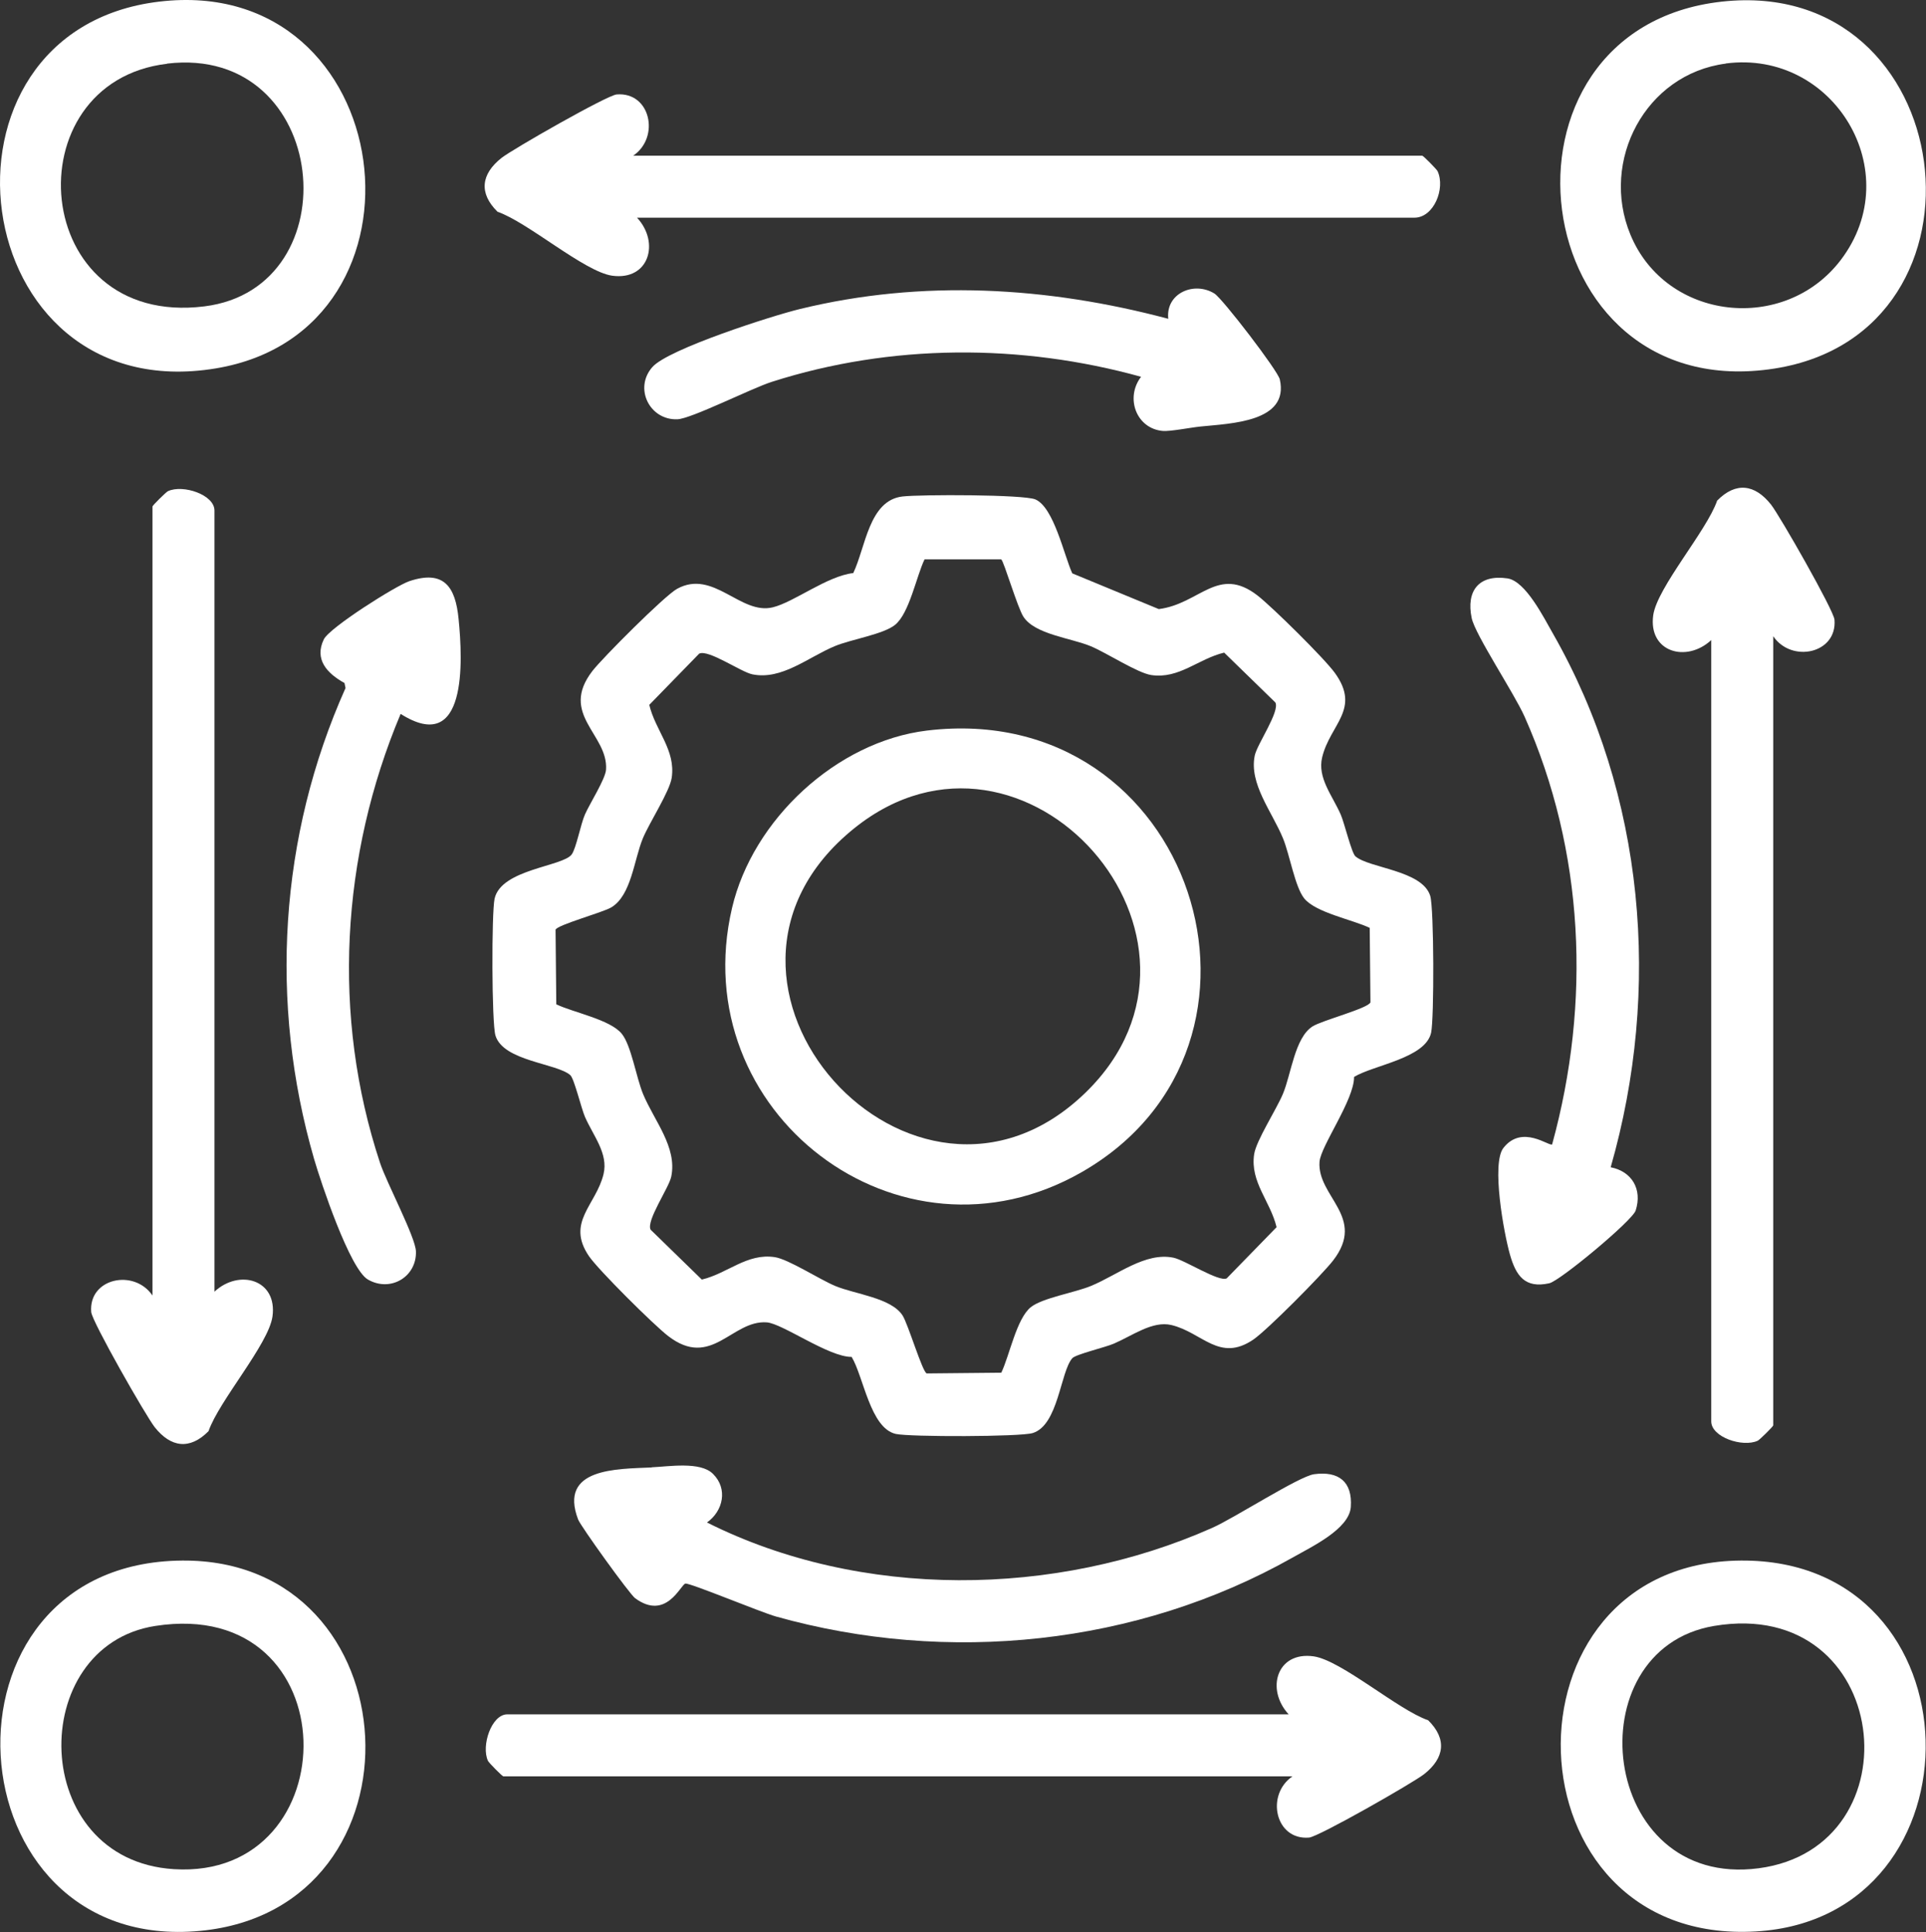 <?xml version="1.0" encoding="UTF-8"?>
<svg id="Layer_1" data-name="Layer 1" xmlns="http://www.w3.org/2000/svg" viewBox="0 0 130.49 130.91">
  <rect x="0" y="0" width="130.49" height="130.91" fill="#333333" stroke="none"/>
  <defs>
    <style>
      .cls-1 {
        fill: #fff;
      }
    </style>
  </defs>
  <path class="cls-1" d="M72.65,38.85l5.86,2.42c2.78-.35,4.01-2.99,6.69-.92,1,.78,4.54,4.27,5.25,5.26,1.76,2.45-.33,3.46-.87,5.7-.34,1.4.7,2.6,1.26,3.89.25.58.73,2.59.99,2.82.92.81,4.53.94,5.07,2.68.26.83.27,8.33.06,9.28-.39,1.73-3.88,2.18-5.22,2.99.02,1.54-2.26,4.68-2.34,5.75-.17,2.37,3.2,3.74.92,6.69-.75.97-4.47,4.72-5.41,5.36-2.3,1.56-3.45-.49-5.55-.99-1.28-.3-2.63.72-3.89,1.26-.57.25-2.6.73-2.82.99-.81.92-.94,4.53-2.68,5.07-.83.26-8.33.27-9.28.06-1.73-.39-2.18-3.88-2.99-5.22-1.54.02-4.68-2.26-5.75-2.34-2.37-.17-3.74,3.2-6.69.92-.97-.75-4.72-4.47-5.36-5.41-1.56-2.3.48-3.45.99-5.55.34-1.4-.7-2.6-1.26-3.89-.25-.58-.73-2.59-.99-2.82-.92-.81-4.53-.94-5.07-2.68-.26-.83-.27-8.33-.06-9.28.45-2,4.6-2.17,5.22-2.99.3-.39.61-2.05.9-2.71.33-.75,1.39-2.41,1.43-3.04.16-2.39-3.2-3.74-.92-6.69.69-.89,4.89-5.1,5.73-5.56,2.46-1.36,4.3,1.79,6.49,1.25,1.44-.35,3.68-2.12,5.45-2.32.84-1.75,1.06-4.93,3.34-5.19,1.22-.14,8.2-.14,9,.2,1.25.54,1.94,3.78,2.49,4.99ZM67.82,37.9h-5.18c-.56,1.17-1.03,3.66-2,4.44-.79.64-2.97.98-4.08,1.44-1.82.76-3.6,2.32-5.59,1.91-.78-.16-2.98-1.71-3.6-1.4l-3.38,3.47c.42,1.76,1.8,3.05,1.52,4.94-.14.93-1.49,3-1.95,4.09-.61,1.47-.78,3.87-2.14,4.69-.58.35-3.71,1.2-3.78,1.52l.05,5.05c1.17.56,3.66,1.03,4.44,2,.64.79.98,2.97,1.44,4.08.76,1.82,2.32,3.6,1.91,5.59-.16.78-1.71,2.98-1.4,3.6l3.47,3.38c1.76-.42,3.05-1.8,4.94-1.52.93.14,3,1.49,4.09,1.95,1.37.57,3.79.8,4.57,2,.38.59,1.35,3.86,1.64,3.93l5.05-.05c.56-1.17,1.03-3.66,2-4.44.79-.63,2.97-.98,4.08-1.44,1.79-.74,3.68-2.31,5.59-1.91.77.16,3.07,1.66,3.6,1.4l3.38-3.47c-.42-1.76-1.8-3.05-1.52-4.94.14-.93,1.49-3,1.95-4.09.57-1.37.8-3.79,2-4.57.64-.41,3.83-1.24,3.93-1.64l-.05-5.04c-1.17-.56-3.66-1.03-4.44-2-.63-.79-.98-2.97-1.44-4.08-.74-1.79-2.3-3.68-1.91-5.59.16-.78,1.71-2.98,1.4-3.6l-3.47-3.38c-1.76.42-3.05,1.8-4.94,1.52-.93-.14-3-1.49-4.09-1.95-1.37-.57-3.79-.8-4.57-2-.4-.61-1.33-3.77-1.5-3.88Z"/>
  <path class="cls-1" d="M120.14,43.12v53.46c0,.07-.92.98-1.05,1.04-1.02.47-3.15-.24-3.15-1.31v-52.94c-1.68,1.56-4.28.82-3.93-1.69.27-1.88,3.63-5.72,4.33-7.76,1.27-1.29,2.56-1.11,3.65.27.61.78,4.25,7.16,4.3,7.8.19,2.3-2.91,2.95-4.15,1.12Z"/>
  <path class="cls-1" d="M14.53,87.52c1.68-1.56,4.28-.82,3.93,1.69-.27,1.88-3.63,5.72-4.33,7.76-1.27,1.29-2.56,1.11-3.65-.27-.61-.78-4.25-7.16-4.3-7.8-.19-2.3,2.91-2.95,4.15-1.12v-53.46c0-.07.92-.98,1.05-1.04,1.02-.47,3.15.24,3.15,1.31v52.94Z"/>
  <path class="cls-1" d="M87.56,120.36h-53.46c-.07,0-.98-.92-1.04-1.05-.47-1.02.24-3.15,1.31-3.15h52.94c-1.56-1.68-.82-4.28,1.69-3.93,1.88.27,5.72,3.63,7.76,4.33,1.29,1.27,1.11,2.56-.27,3.65-.78.61-7.16,4.25-7.8,4.3-2.3.19-2.95-2.91-1.12-4.15Z"/>
  <path class="cls-1" d="M42.9,10.55h53.46c.07,0,.98.92,1.04,1.05.54,1.18-.26,3.15-1.57,3.15h-52.67c1.56,1.68.82,4.28-1.69,3.93-1.88-.27-5.72-3.63-7.76-4.33-1.29-1.27-1.11-2.56.27-3.65.78-.61,7.16-4.25,7.8-4.3,2.3-.19,2.95,2.91,1.12,4.15Z"/>
  <path class="cls-1" d="M10.79.11c16.28-1.94,19.3,22.28,3.84,24.85C-2.48,27.81-5.63,2.06,10.79.11ZM11.32,4.32C.79,5.57,1.98,22.23,13.84,20.76c10.04-1.24,8.53-17.76-2.52-16.45Z"/>
  <path class="cls-1" d="M116.66.11c16.15-1.78,19.17,22.4,3.58,24.86-17.1,2.69-20.13-23.03-3.58-24.86ZM116.92,4.31c-5.44.71-8.52,6.59-6.46,11.58,2.41,5.85,10.45,6.73,14.26,1.72,4.53-5.97-.49-14.26-7.79-13.31Z"/>
  <path class="cls-1" d="M12.34,105.74c15.72-.13,16.93,23.58,1.24,25.09-17.02,1.64-18.66-24.95-1.24-25.09ZM10.52,110.17c-8.76,1.36-8.6,15.86,1.26,16.48,11.91.75,11.92-18.53-1.26-16.48Z"/>
  <path class="cls-1" d="M117.95,105.74c16.34-.12,16.69,24.21,1.02,25.13-17.1,1.01-17.81-25.01-1.02-25.13ZM116.13,110.17c-9.49,1.6-7.8,17.84,3.02,16.42s9.03-18.45-3.02-16.42Z"/>
  <path class="cls-1" d="M44.16,99.42c1.16-.05,3.28-.41,4.14.44,1.03,1.01.7,2.52-.4,3.3,10.42,5.23,23.63,5.08,34.24.36,1.51-.67,5.87-3.49,6.89-3.63,1.67-.23,2.61.51,2.49,2.22-.11,1.51-2.69,2.71-3.95,3.43-10.54,5.95-23.37,7.26-35,3.99-1.03-.29-5.81-2.28-6.13-2.23s-1.29,2.55-3.41.99c-.38-.28-3.68-4.87-3.86-5.33-1.34-3.51,2.63-3.42,4.99-3.53Z"/>
  <path class="cls-1" d="M27.14,48.38c-4.04,9.61-4.68,20.48-1.39,30.42.45,1.36,2.4,5.02,2.43,5.99.06,1.72-1.72,2.79-3.25,1.91-1.23-.7-3.19-6.59-3.65-8.17-3.06-10.58-2.36-21.86,2.13-31.91l-.07-.34c-1.18-.65-2.06-1.6-1.4-2.96.38-.79,4.87-3.63,5.79-3.94,2.36-.79,3.13.39,3.34,2.56.29,2.89.58,9.29-3.93,6.43Z"/>
  <path class="cls-1" d="M109.12,79.09c1.45.28,2.16,1.5,1.7,2.93-.22.69-5.13,4.77-5.85,4.93-1.66.37-2.26-.51-2.67-1.95s-1.27-6.16-.44-7.22c1.27-1.62,3.12-.07,3.3-.24,2.64-9.61,2.19-19.86-1.87-28.99-.71-1.59-3.35-5.55-3.58-6.67-.39-1.86.5-2.97,2.42-2.69,1.23.18,2.46,2.65,3.09,3.75,6.23,10.92,7.35,24.12,3.91,36.14Z"/>
  <path class="cls-1" d="M79.15,21.58c-.17-1.72,1.76-2.54,3.13-1.69.54.33,4.31,5.24,4.43,5.82.65,2.89-3.33,2.98-5.37,3.19-.69.07-2.03.34-2.56.3-1.8-.16-2.56-2.25-1.47-3.67-8.15-2.26-16.94-2.24-25.01.34-1.41.45-5.47,2.51-6.41,2.54-1.87.07-2.96-2.1-1.69-3.54,1.07-1.22,8.13-3.48,9.99-3.93,8.28-2.02,16.77-1.52,24.96.66Z"/>
  <path class="cls-1" d="M62.81,49.5c18.06-2.17,25.51,21.3,10.48,29.92-12.37,7.09-26.94-4.06-23.69-17.91,1.4-5.97,7.08-11.27,13.21-12.01ZM73.55,74.03c10.72-10.42-4.13-27.19-15.67-17.91-12.97,10.44,4.03,29.22,15.67,17.91Z"/>
</svg>
